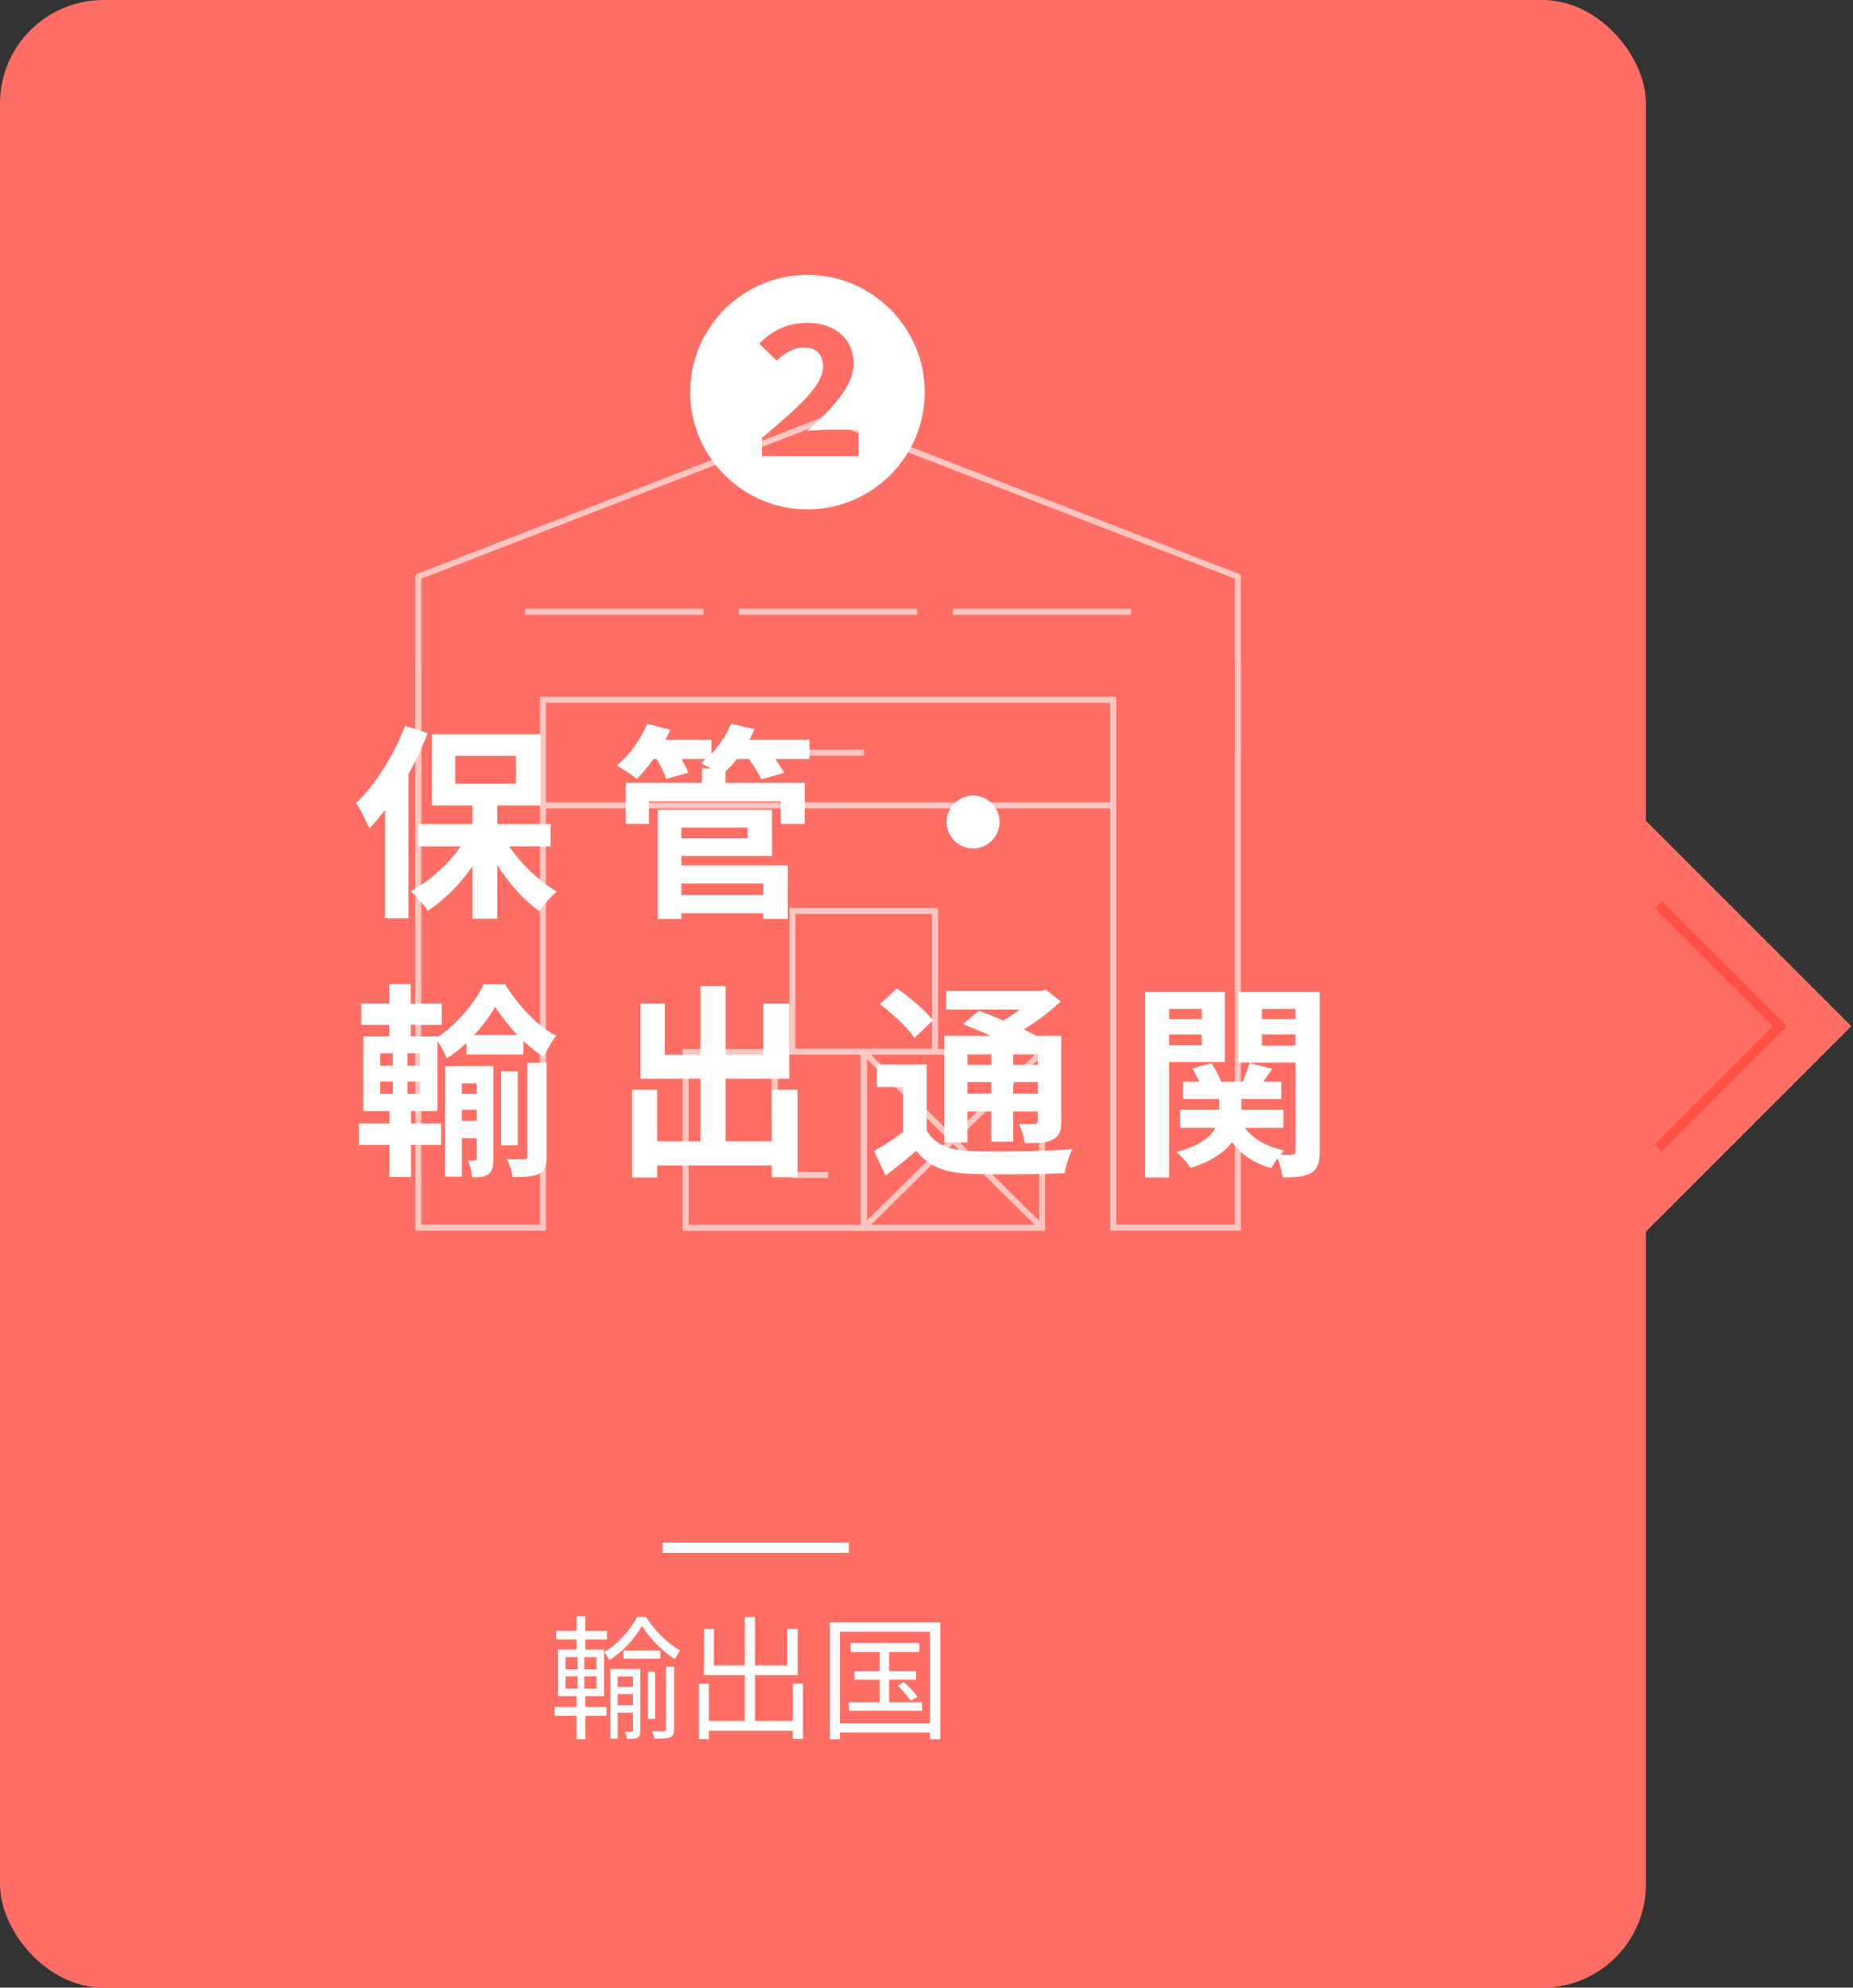 <svg width="179" height="192" viewBox="0 0 179 192" fill="none" xmlns="http://www.w3.org/2000/svg">
<rect x="0" y="0" width="179" height="192" fill="#333333" stroke="none"/>
<rect width="159" height="192" rx="10" fill="#FF6E64"/>
<path d="M156.014 76.303L178.838 99.127L156.014 121.952V99.127V76.303Z" fill="#FF6E64"/>
<path d="M160.163 87.369L171.921 99.127L160.163 110.885" stroke="#FF5145"/>
<g clip-path="url(#clip0_841_12)">
<g opacity="0.6">
<path d="M40.405 72.704V55.703L79.993 40.4L119.581 55.703V72.704" stroke="white" stroke-width="0.58" stroke-linejoin="round"/>
<path d="M71.385 59.098H88.601" stroke="white" stroke-width="0.58" stroke-miterlimit="10"/>
<path d="M76.556 72.704H83.445" stroke="white" stroke-width="0.58" stroke-miterlimit="10"/>
<path d="M50.732 59.098H67.948" stroke="white" stroke-width="0.58" stroke-miterlimit="10"/>
<path d="M92.052 59.098H109.254" stroke="white" stroke-width="0.58" stroke-miterlimit="10"/>
<path d="M107.535 77.796H52.451" stroke="white" stroke-width="0.58" stroke-miterlimit="10"/>
<path d="M100.66 101.599H83.444V118.6H100.66V101.599Z" stroke="white" stroke-width="0.58" stroke-miterlimit="10"/>
<path d="M83.445 101.599H66.229V118.6H83.445V101.599Z" stroke="white" stroke-width="0.58" stroke-miterlimit="10"/>
<path d="M79.993 113.494H76.556" stroke="white" stroke-width="0.58" stroke-miterlimit="10"/>
<path d="M74.837 108.388V101.599" stroke="white" stroke-width="0.58" stroke-miterlimit="10"/>
<path d="M90.32 87.993H76.556V101.585H90.32V87.993Z" stroke="white" stroke-width="0.58" stroke-miterlimit="10"/>
<path d="M83.444 101.599L100.646 118.586" stroke="white" stroke-width="0.58" stroke-miterlimit="10"/>
<path d="M100.646 101.599L83.444 118.586" stroke="white" stroke-width="0.58" stroke-miterlimit="10"/>
<path d="M40.405 64.204V118.586H52.451V67.598H107.535V118.586H119.581V64.204" stroke="white" stroke-width="0.58" stroke-miterlimit="10"/>
</g>
</g>
<path d="M39.12 70.1L41.32 70.82C40.8 72.12 40.18 73.48 39.46 74.76V88.7H37.2V78.24C36.7 78.88 36.2 79.48 35.68 80.02C35.46 79.44 34.8 78.16 34.4 77.58C36.26 75.78 38.08 72.94 39.12 70.1ZM43.98 73.02V75.7H49.84V73.02H43.98ZM53.2 81.76H49.2C50.38 83.5 52.1 85.14 53.78 86.12C53.24 86.58 52.48 87.42 52.1 88.02C50.64 86.98 49.18 85.36 48.04 83.58V88.74H45.64V83.68C44.42 85.44 42.9 86.96 41.32 87.98C40.96 87.4 40.22 86.54 39.68 86.08C41.48 85.14 43.26 83.52 44.5 81.76H40.4V79.6H45.64V77.8H41.72V70.92H52.22V77.8H48.04V79.6H53.2V81.76ZM73.74 85.34H65.82V86.46H73.74V85.34ZM72.22 79.94H65.82V80.98H72.22V79.94ZM65.82 82.68V83.6H76.1V88.76H73.74V88.22H65.82V88.76H63.54V78.22H74.58V82.68H65.82ZM78.2 71.46V73.32H74.9C75.24 73.8 75.56 74.28 75.74 74.66L73.54 75.28C73.32 74.76 72.82 73.98 72.34 73.32H71.18C70.82 73.78 70.44 74.18 70.08 74.54V75.62H77.74V79.58H75.42V77.4H62.68V79.58H60.44V75.62H67.8V74.22H68.68C68.32 74.02 67.94 73.84 67.68 73.72C67.84 73.6 68.02 73.46 68.18 73.32H65.84C66.12 73.8 66.36 74.28 66.5 74.64L64.36 75.24C64.2 74.74 63.84 73.98 63.44 73.32H63.12C62.6 74.06 62.04 74.72 61.52 75.24C61.06 74.86 60.12 74.22 59.58 73.96C60.78 72.96 61.92 71.42 62.52 69.9L64.74 70.5C64.6 70.82 64.44 71.14 64.28 71.46H68.72V72.8C69.52 71.98 70.2 70.94 70.62 69.9L72.88 70.44C72.74 70.78 72.58 71.12 72.4 71.46H78.2ZM94 76.84C95.4 76.84 96.56 78 96.56 79.4C96.56 80.8 95.4 81.96 94 81.96C92.6 81.96 91.44 80.8 91.44 79.4C91.44 78 92.6 76.84 94 76.84ZM36.74 104.48V105.66H37.94V104.48H36.74ZM36.74 101.74V102.94H37.94V101.74H36.74ZM40.58 102.94V101.74H39.36V102.94H40.58ZM40.58 105.66V104.48H39.36V105.66H40.58ZM45.8 99.98H49.98C49.14 99.1 48.38 98.12 47.84 97.24C47.34 98.12 46.64 99.08 45.8 99.98ZM39.7 107.32V108.52H42.62V110.6H39.7V113.7H37.62V110.6H34.66V108.52H37.62V107.32H35.1V100.1H37.6V99H34.9V96.94H37.6V95.06H39.68V96.94H42.68V99H39.68V100.1H42.26V100.18C44.12 98.98 45.88 96.84 46.74 95.08H48.8C50.02 97.08 51.88 99.1 53.72 100.04C53.28 100.6 52.84 101.42 52.52 102.1C51.86 101.68 51.2 101.14 50.56 100.56V101.86H45.06V100.74C44.46 101.3 43.82 101.82 43.16 102.24C42.98 101.74 42.6 101.06 42.26 100.56V107.32H39.7ZM44.62 108.26H46.04V107.2H44.62V108.26ZM46.04 104.64H44.62V105.66H46.04V104.64ZM47.66 102.98V111.94C47.66 112.66 47.58 113.12 47.18 113.42C46.78 113.72 46.28 113.72 45.62 113.72C45.58 113.26 45.4 112.56 45.2 112.1H45.88C46 112.1 46.04 112.06 46.04 111.9V109.94H44.62V113.66H43V102.98H47.66ZM50.02 103.48V110.64H48.4V103.48H50.02ZM50.94 111.7V102.66H52.8V111.72C52.8 112.62 52.64 113.1 52.08 113.38C51.5 113.66 50.7 113.7 49.52 113.7C49.44 113.18 49.22 112.46 48.98 111.96C49.7 111.98 50.42 111.98 50.64 111.98C50.86 111.96 50.94 111.9 50.94 111.7ZM74.56 105.26H77.04V113.72H74.56V112.58H63.48V113.74H61.06V105.26H63.48V110.24H67.66V104.2H61.86V96.94H64.22V101.88H67.66V95.26H70.1V101.88H73.74V96.94H76.24V104.2H70.1V110.24H74.56V105.26ZM95.76 101.78H93.46V102.86H95.76V101.78ZM100.24 102.86V101.78H97.88V102.86H100.24ZM97.88 105.64H100.24V104.52H97.88V105.64ZM93.46 105.64H95.76V104.52H93.46V105.64ZM93.46 107.36V110.36H91.22V100.06H95.7C94.8 99.64 93.84 99.24 93.02 98.92L94.56 97.64C95.26 97.9 96.1 98.22 96.92 98.58C97.48 98.26 98.02 97.88 98.52 97.52H91.4V95.72H100.58L101.04 95.6L102.46 96.74C101.46 97.68 100.2 98.64 98.9 99.44C99.34 99.66 99.76 99.86 100.1 100.06H102.52V108.3C102.52 109.26 102.34 109.76 101.7 110.08C101.06 110.42 100.2 110.42 99 110.42C98.92 109.84 98.68 109.06 98.42 108.56C99.04 108.58 99.74 108.58 99.94 108.58C100.18 108.56 100.24 108.48 100.24 108.28V107.36H97.88V110.28H95.76V107.36H93.46ZM90.12 98.56L88.34 100.26C87.72 99.3 86.22 97.92 85 97L86.64 95.48C87.86 96.32 89.4 97.6 90.12 98.56ZM89.52 102.82V109.2C90.3 110.54 91.68 111.1 93.72 111.18C96.1 111.28 100.84 111.22 103.58 111C103.3 111.56 102.94 112.66 102.84 113.32C100.38 113.44 96.14 113.48 93.7 113.38C91.3 113.28 89.72 112.7 88.52 111.16C87.6 111.94 86.66 112.72 85.54 113.56L84.44 111.18C85.3 110.7 86.32 110.04 87.24 109.36V105H84.7V102.82H89.52ZM116.08 97.46H112.94V98.44H116.08V97.46ZM112.94 100.96H116.08V99.92H112.94V100.96ZM118.32 102.58H112.94V113.74H110.62V95.82H118.32V102.58ZM121.9 101H125.14V99.92H121.9V101ZM125.14 97.46H121.9V98.44H125.14V97.46ZM127.48 95.82V111.22C127.48 112.32 127.3 112.92 126.66 113.3C126.02 113.68 125.14 113.74 123.9 113.74C123.86 113.24 123.64 112.48 123.42 111.88C123.18 112.22 122.94 112.56 122.8 112.84C121.14 112.36 119.9 111.52 119.02 110.32C118.32 111.26 117.1 112.14 115.02 112.82C114.74 112.38 114.12 111.66 113.64 111.28C115.88 110.68 116.94 109.82 117.42 108.94H114V107.2H117.78V106.16H114.28V104.5H115.84C115.66 104.06 115.44 103.6 115.18 103.2L117 102.7C117.4 103.22 117.78 103.94 117.96 104.5H120.04C120.28 103.9 120.56 103.18 120.72 102.68L122.9 103.24C122.6 103.68 122.3 104.12 122.04 104.5H123.78V106.16H119.9V107.2H123.98V108.94H120.26C121.06 110.02 122.38 110.8 124.08 111.12C123.96 111.24 123.82 111.38 123.7 111.54C124.18 111.56 124.64 111.56 124.82 111.54C125.06 111.54 125.14 111.44 125.14 111.2V102.64H119.64V95.82H127.48Z" fill="white"/>
<path d="M78 49.208C71.76 49.208 66.672 44.12 66.672 37.88C66.672 31.64 71.76 26.552 78 26.552C84.24 26.552 89.328 31.64 89.328 37.88C89.328 44.168 84.192 49.208 78 49.208ZM73.608 44.072H82.944V41.504H80.376C79.656 41.504 78.672 41.552 77.976 41.624C80.256 39.608 82.464 37.328 82.464 35.144C82.464 32.768 80.688 31.184 77.976 31.184C76.2 31.184 74.688 31.832 73.344 33.2L75.024 34.832C75.72 34.208 76.56 33.56 77.616 33.56C78.864 33.56 79.512 34.208 79.512 35.432C79.512 37.208 77.136 39.344 73.608 42.296V44.072Z" fill="white"/>
<path d="M54.638 161.93V163.113H55.795V161.93H54.638ZM54.638 160.071V161.241H55.795V160.071H54.638ZM57.615 161.241V160.071H56.445V161.241H57.615ZM57.615 163.113V161.93H56.445V163.113H57.615ZM56.549 163.841V164.881H58.59V165.739H56.549V168.001H55.691V165.739H53.559V164.881H55.691V163.841H53.91V159.343H55.691V158.355H53.715V157.523H55.691V156.119H56.549V157.523H58.629V158.355H56.549V159.343H58.356V163.841H56.549ZM59.669 164.712H61.138V163.633H59.669V164.712ZM61.138 161.943H59.669V162.944H61.138V161.943ZM61.853 161.215V167.156C61.853 167.507 61.788 167.715 61.58 167.845C61.359 167.975 61.047 167.975 60.566 167.975C60.553 167.793 60.449 167.481 60.371 167.286H61.021C61.112 167.286 61.138 167.247 61.138 167.156V165.44H59.669V167.949H58.954V161.215H61.853ZM63.79 159.434V160.214H60.215V159.434H63.79ZM63.296 161.488V166.038H62.581V161.488H63.296ZM64.323 167.039V161.007H65.116V167.052C65.116 167.468 65.025 167.689 64.739 167.832C64.427 167.936 63.972 167.949 63.218 167.949C63.179 167.754 63.075 167.429 62.971 167.221C63.504 167.234 63.985 167.234 64.128 167.221C64.271 167.208 64.323 167.182 64.323 167.039ZM61.541 156.171H62.399C63.205 157.484 64.505 158.771 65.714 159.434C65.545 159.642 65.337 160.006 65.194 160.266C63.998 159.512 62.737 158.225 62.009 157.068C61.359 158.212 60.176 159.538 58.863 160.37C58.759 160.136 58.538 159.798 58.382 159.577C59.695 158.81 60.93 157.393 61.541 156.171ZM76.582 162.632H77.57V167.962H76.582V167.182H68.47V167.988H67.508V162.632H68.47V166.233H71.941V161.8H68.002V157.354H68.964V160.864H71.941V156.197H72.929V160.864H76.049V157.354H77.05V161.8H72.929V166.233H76.582V162.632ZM85.89 164.439H89.075V165.258H81.99V164.439H84.98V162.255H82.536V161.423H84.98V159.577H82.172V158.706H88.815V159.577H85.89V161.423H88.49V162.255H85.89V164.439ZM86.709 162.827L87.32 162.489C87.801 162.905 88.373 163.503 88.633 163.906L87.97 164.296C87.723 163.893 87.177 163.269 86.709 162.827ZM81.132 166.454H89.829V157.614H81.132V166.454ZM80.17 156.717H90.83V168.001H89.829V167.351H81.132V168.001H80.17V156.717Z" fill="white"/>
<rect x="64" y="149" width="18" height="1" fill="white"/>
<defs>
<clipPath id="clip0_841_12">
<rect width="80" height="79" fill="white" transform="translate(40 40)"/>
</clipPath>
</defs>
</svg>
